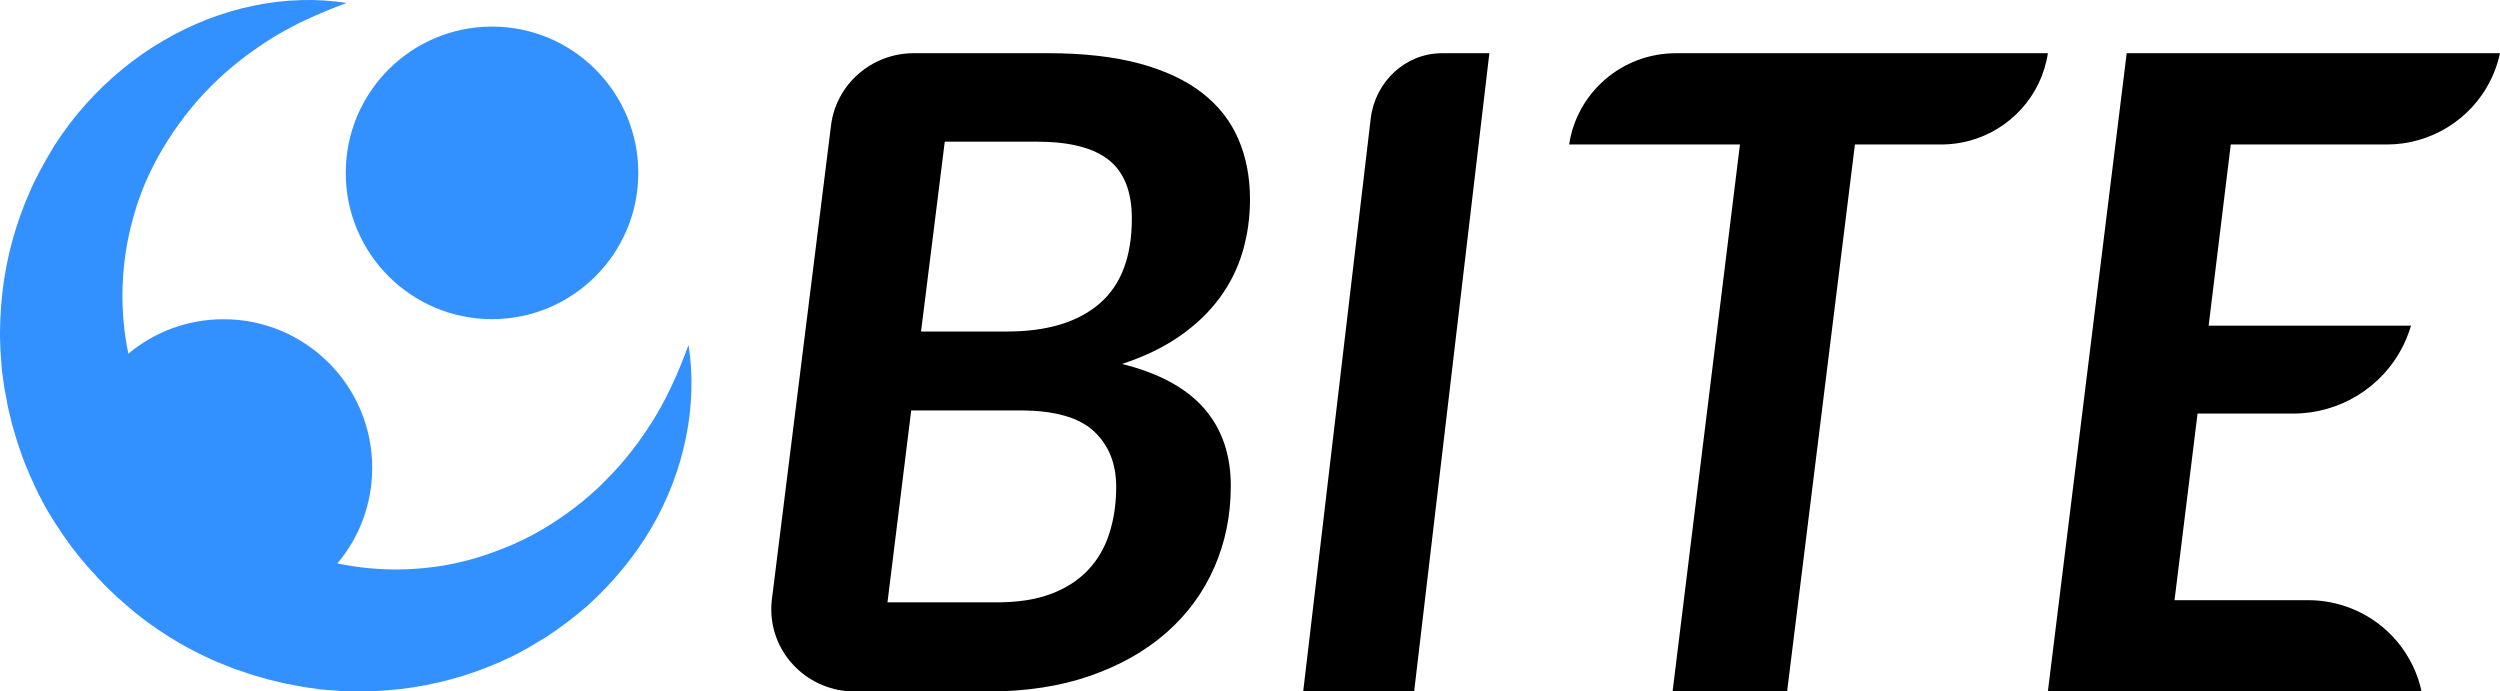 <?xml version="1.0" encoding="UTF-8"?>
<svg width="94px" height="26px" viewBox="0 0 94 26" version="1.1" xmlns="http://www.w3.org/2000/svg" xmlns:xlink="http://www.w3.org/1999/xlink">
    <title>bite</title>
    <g id="Page-1" stroke="none" stroke-width="1" fill="none" fill-rule="evenodd">
        <g id="Bite" transform="translate(-4, -37)" fill-rule="nonzero">
            <g id="bite" transform="translate(4, 37)">
                <path d="M45.856,11.205 C46.249,10.672 46.537,10.093 46.722,9.466 C46.907,8.839 47,8.181 47,7.493 C47,6.661 46.854,5.906 46.562,5.229 C46.271,4.552 45.819,3.975 45.207,3.498 C44.596,3.021 43.811,2.652 42.852,2.391 C41.892,2.131 40.74,2 39.394,2 L34.362,2 C32.765,2 31.447,3.174 31.249,4.694 C31.249,4.698 31.248,4.702 31.248,4.706 L29.026,22.511 C29.025,22.515 29.024,22.518 29.024,22.522 C29.022,22.538 29.02,22.554 29.019,22.57 C29.007,22.681 29,22.794 29,22.908 C29,24.616 30.405,26 32.139,26 L37.156,26 C38.581,26 39.857,25.804 40.985,25.412 C42.112,25.02 43.068,24.48 43.854,23.79 C44.64,23.101 45.24,22.284 45.655,21.341 C46.07,20.397 46.278,19.374 46.278,18.27 C46.278,17.089 45.941,16.116 45.268,15.349 C44.595,14.582 43.568,14.028 42.189,13.685 C43.03,13.408 43.753,13.059 44.359,12.637 C44.964,12.215 45.463,11.738 45.856,11.205 Z M41.707,20.069 C41.533,20.605 41.264,21.064 40.9,21.445 C40.535,21.827 40.072,22.122 39.511,22.333 C38.95,22.544 38.277,22.648 37.492,22.648 L33.369,22.648 L33.671,20.21 L34.261,15.433 L38.367,15.433 C39.646,15.433 40.566,15.693 41.127,16.213 C41.688,16.733 41.969,17.43 41.969,18.303 C41.968,18.943 41.881,19.533 41.707,20.069 Z M41.338,11.419 C40.524,12.116 39.365,12.465 37.863,12.465 L34.631,12.465 L35.18,8.077 L35.523,5.327 L38.99,5.327 C40.212,5.327 41.113,5.556 41.691,6.016 C42.269,6.475 42.557,7.209 42.557,8.215 C42.558,9.654 42.151,10.721 41.338,11.419 Z" id="Shape" fill="#000000"></path>
                <path d="M54.2,2.001 C52.835,2.012 51.711,3.072 51.541,4.443 C51.541,4.443 51.541,4.443 51.541,4.444 C51.54,4.447 51.54,4.451 51.54,4.454 C51.538,4.468 51.536,4.483 51.534,4.497 L49,26 L53.172,26 L55.371,7.342 L55.717,4.401 C55.717,4.399 55.718,4.397 55.718,4.395 L55.926,2.628 L56,2 L54.2,2 L54.2,2.001 Z" id="Path" fill="#000000"></path>
                <path d="M63.012,2.001 C60.977,2.001 59.292,3.489 59,5.431 C59,5.431 59,5.433 59,5.433 L65.422,5.433 L64.925,9.468 L62.889,26 L67.195,26 L69.745,5.433 L73.022,5.433 C73.376,5.43 73.719,5.382 74.045,5.294 C75.585,4.882 76.762,3.593 77,2 L63.012,2 L63.012,2.001 Z" id="Path" fill="#000000"></path>
                <path d="M79.964,2 L77,26 L91.052,26 C90.759,24.639 89.814,23.442 88.421,22.882 C87.889,22.669 87.338,22.567 86.798,22.567 L81.762,22.567 L82.628,15.55 L86.231,15.55 C87.945,15.55 89.572,14.59 90.363,12.989 C90.413,12.885 90.461,12.779 90.505,12.671 C90.562,12.53 90.611,12.388 90.654,12.246 L83.045,12.246 L83.668,7.14 L83.877,5.433 L89.744,5.433 C91.363,5.433 92.9,4.526 93.646,3.013 C93.694,2.916 93.74,2.815 93.781,2.713 C93.876,2.478 93.948,2.24 94,2.001 L79.964,2.001 L79.964,2 Z" id="Path" fill="#000000"></path>
                <circle id="Oval" fill="#3390FF" cx="18.5" cy="6.5" r="5.5"></circle>
                <path d="M25.889,12.971 C25.689,13.509 25.48,14.037 25.241,14.534 C25.181,14.654 25.121,14.783 25.062,14.903 L24.872,15.262 C24.803,15.381 24.733,15.5 24.673,15.61 C24.603,15.73 24.533,15.84 24.464,15.949 C24.175,16.397 23.866,16.825 23.537,17.224 C23.208,17.622 22.849,17.991 22.491,18.34 C21.754,19.027 20.947,19.605 20.1,20.073 C19.881,20.183 19.671,20.302 19.452,20.392 C19.243,20.502 19.014,20.581 18.795,20.671 C18.357,20.84 17.908,20.989 17.46,21.099 C15.866,21.495 14.223,21.507 12.686,21.184 C13.503,20.213 13.995,18.959 13.995,17.591 C13.995,14.505 11.493,12.003 8.405,12.003 C7.043,12.003 5.795,12.49 4.826,13.299 C4.506,11.766 4.529,10.127 4.914,8.538 L5.004,8.2 C5.033,8.09 5.073,7.98 5.103,7.861 L5.153,7.692 L5.213,7.522 C5.253,7.412 5.293,7.303 5.332,7.193 C5.501,6.755 5.71,6.327 5.94,5.898 C6.408,5.062 6.986,4.244 7.674,3.508 C8.022,3.139 8.391,2.791 8.79,2.462 C9.188,2.133 9.616,1.824 10.065,1.535 C10.175,1.465 10.294,1.386 10.403,1.326 C10.523,1.256 10.633,1.197 10.752,1.127 L11.111,0.937 C11.23,0.868 11.36,0.818 11.48,0.758 C11.978,0.52 12.496,0.31 13.035,0.111 C10.763,-0.248 8.272,0.271 6.129,1.536 C5.053,2.163 4.076,2.97 3.219,3.926 C2.79,4.405 2.401,4.923 2.053,5.461 C1.714,6.028 1.385,6.596 1.126,7.194 C0.598,8.389 0.239,9.674 0.089,10.998 C0.02,11.656 -0.02,12.323 0.01,12.991 L0.02,13.24 L0.04,13.488 C0.05,13.658 0.06,13.827 0.08,13.986 L0.15,14.484 C0.17,14.654 0.21,14.813 0.239,14.982 C0.289,15.311 0.379,15.639 0.458,15.968 C0.558,16.287 0.638,16.616 0.758,16.934 C0.857,17.253 0.997,17.562 1.127,17.881 C1.197,18.04 1.266,18.189 1.336,18.339 L1.446,18.568 L1.565,18.797 C1.874,19.395 2.253,19.962 2.651,20.51 L2.96,20.909 C3.07,21.038 3.179,21.168 3.289,21.297 L3.458,21.487 C3.518,21.546 3.578,21.606 3.628,21.676 L3.977,22.044 L4.346,22.393 C4.405,22.453 4.465,22.512 4.535,22.562 L4.724,22.732 C4.854,22.842 4.983,22.951 5.113,23.061 C5.242,23.161 5.382,23.27 5.512,23.37 C6.06,23.768 6.628,24.137 7.235,24.445 L7.465,24.565 L7.694,24.675 C7.843,24.745 8.003,24.824 8.153,24.884 L8.621,25.073 C8.78,25.143 8.939,25.192 9.099,25.242 C9.418,25.362 9.737,25.451 10.066,25.542 C10.225,25.582 10.395,25.621 10.554,25.661 C10.713,25.701 10.883,25.731 11.052,25.761 C11.222,25.791 11.381,25.831 11.55,25.85 L12.048,25.92 C12.217,25.94 12.377,25.95 12.546,25.96 L12.795,25.98 L13.044,25.99 C13.711,26.02 14.379,25.98 15.037,25.911 C16.352,25.761 17.648,25.403 18.834,24.875 L19.282,24.666 C19.431,24.596 19.571,24.517 19.711,24.437 L19.93,24.317 L20.139,24.188 C20.278,24.108 20.418,24.028 20.557,23.939 C21.095,23.58 21.613,23.192 22.092,22.773 C23.038,21.917 23.855,20.931 24.483,19.865 C25.729,17.742 26.247,15.251 25.889,12.971 Z" id="Path" fill="#3390FF"></path>
            </g>
        </g>
    </g>
</svg>